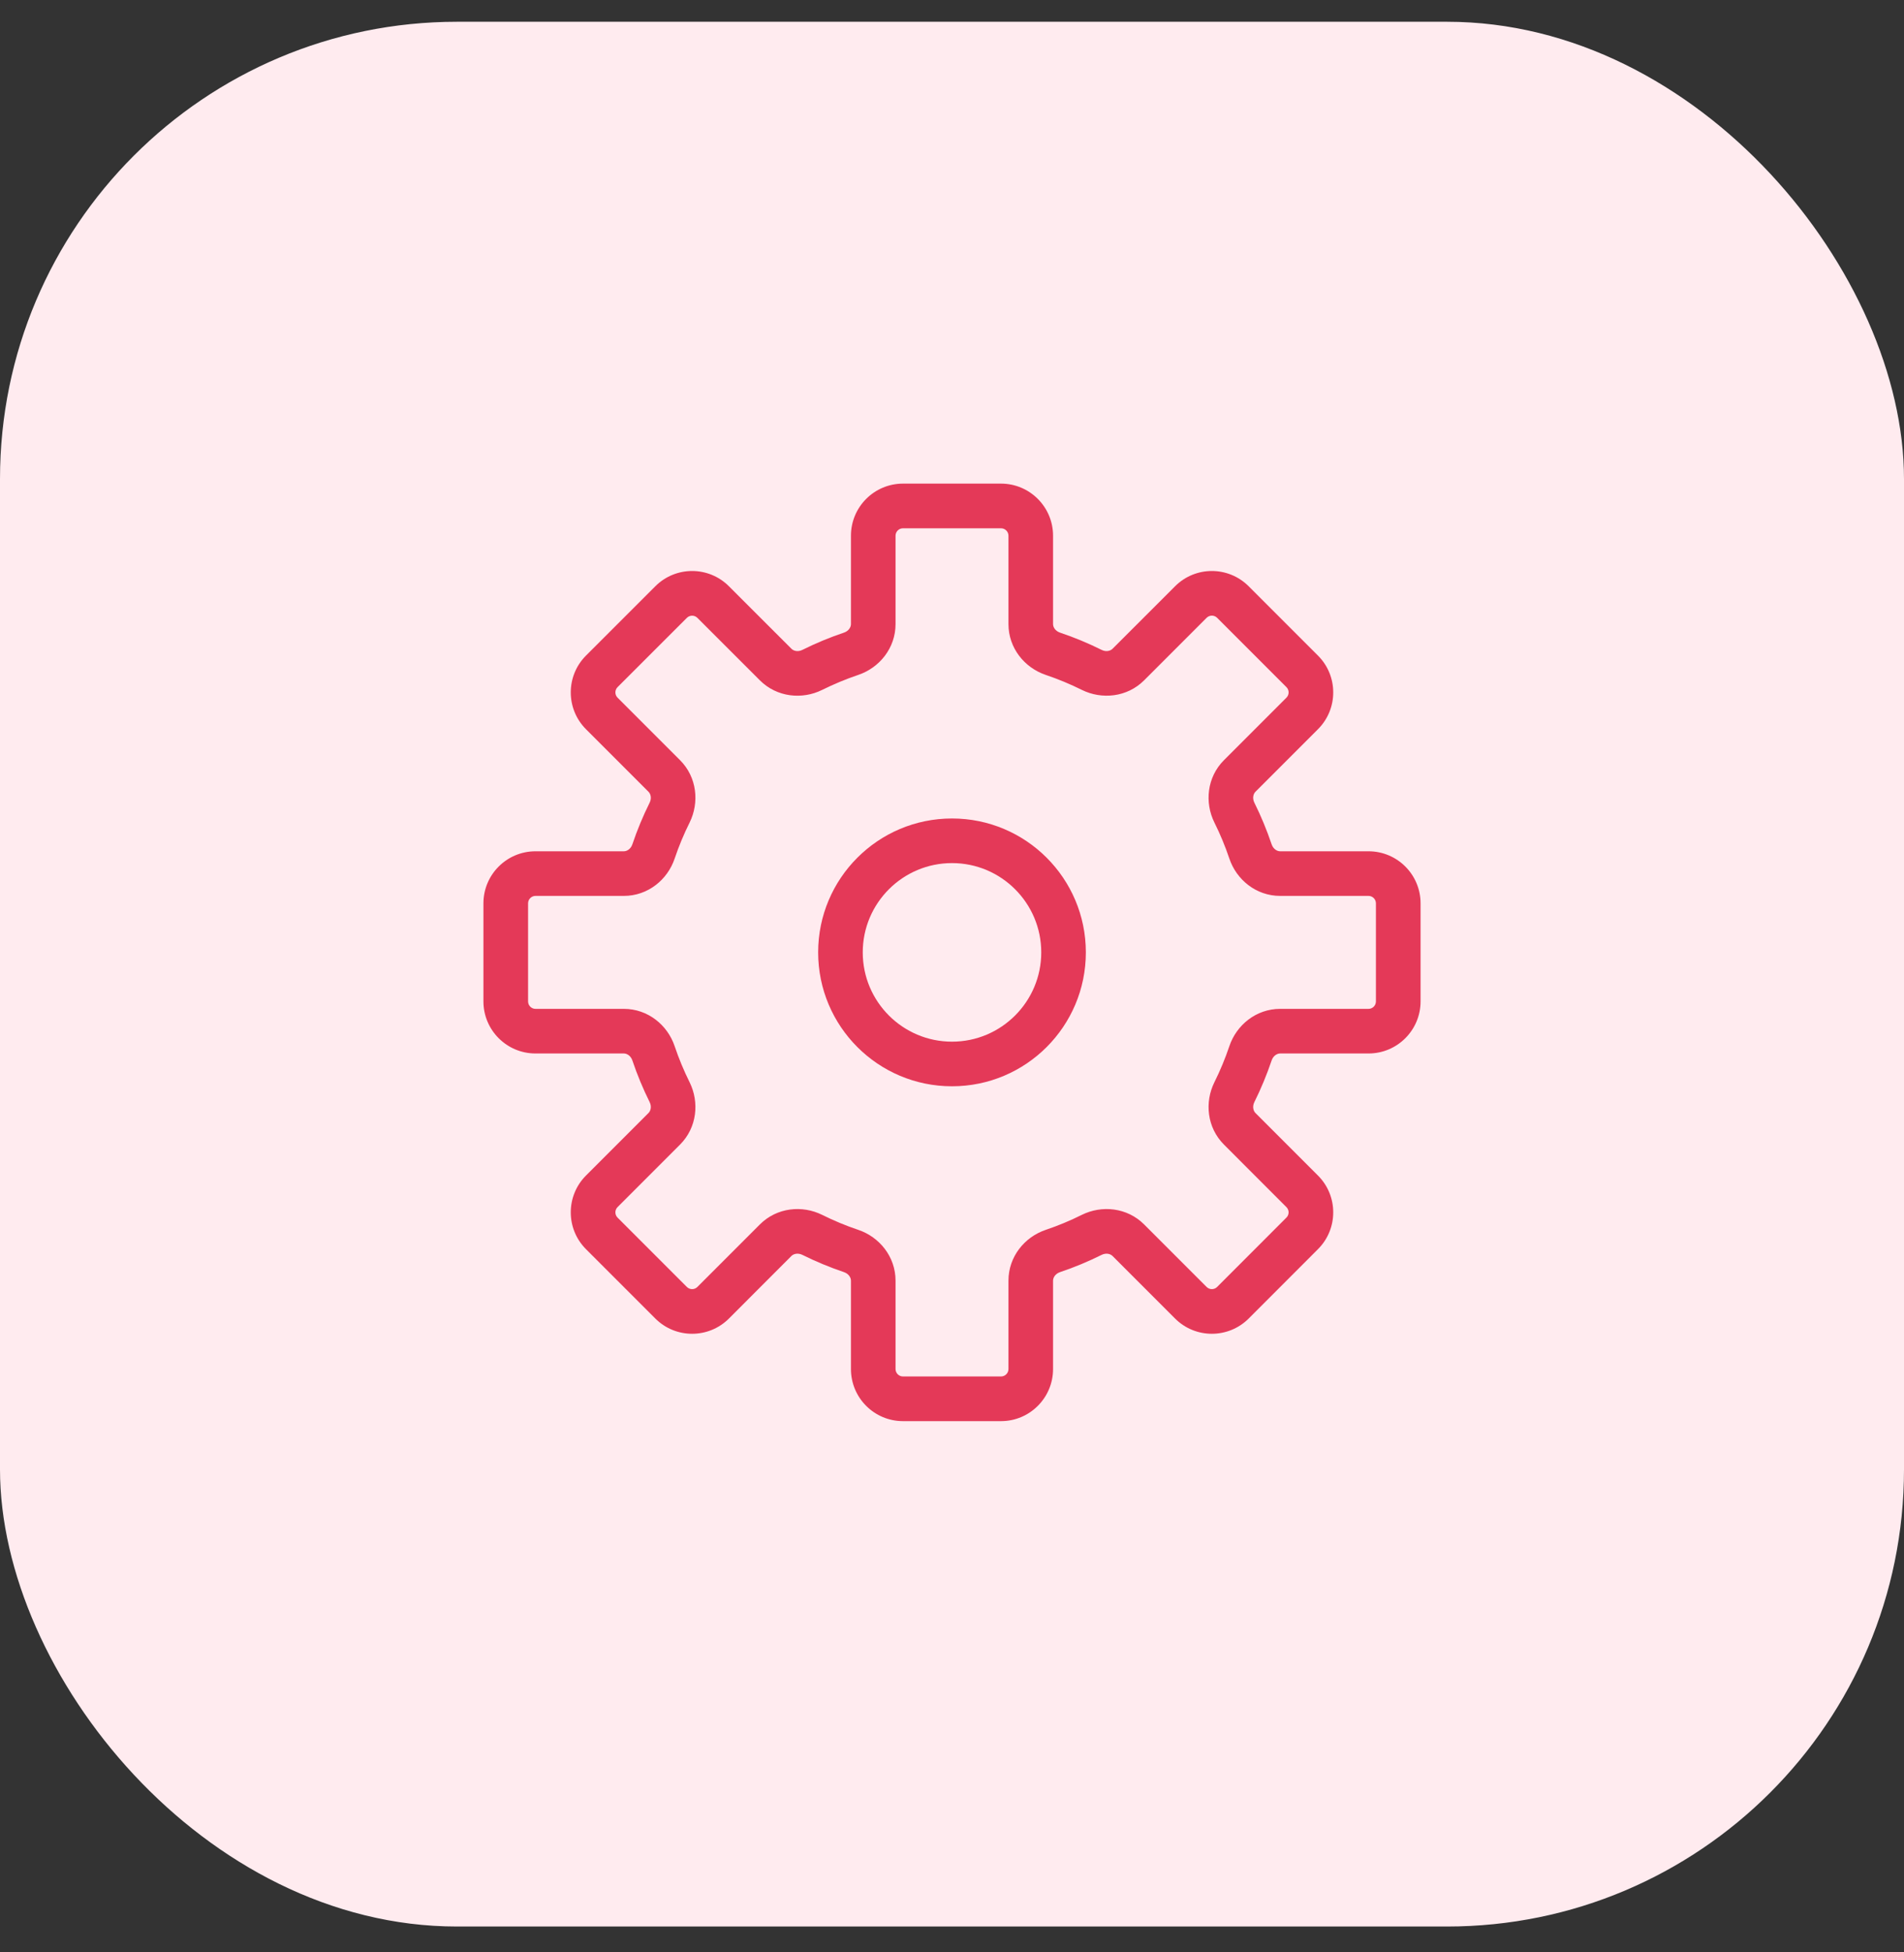 <?xml version="1.0" encoding="UTF-8"?> <svg xmlns="http://www.w3.org/2000/svg" width="40" height="41" viewBox="0 0 40 41" fill="none"><rect x="0" y="0" width="40" height="41" fill="#333333" stroke="none"/><rect y="0.457" width="40" height="40" rx="9.6" fill="#FFEBEF"></rect><path fill-rule="evenodd" clip-rule="evenodd" d="M17.877 11.25C17.877 10.646 18.366 10.156 18.971 10.156H21.029C21.633 10.156 22.123 10.646 22.123 11.25V13.106C22.123 13.171 22.17 13.251 22.269 13.285C22.57 13.386 22.862 13.508 23.144 13.648C23.238 13.694 23.327 13.67 23.373 13.624L24.686 12.312C25.113 11.884 25.805 11.884 26.233 12.312L27.688 13.767C28.116 14.194 28.116 14.887 27.688 15.314L26.375 16.627C26.33 16.672 26.306 16.762 26.352 16.856C26.492 17.137 26.613 17.43 26.715 17.731C26.749 17.83 26.829 17.877 26.894 17.877H28.75C29.354 17.877 29.844 18.366 29.844 18.971V21.029C29.844 21.633 29.354 22.123 28.75 22.123H26.894C26.829 22.123 26.749 22.17 26.715 22.269C26.613 22.57 26.492 22.863 26.352 23.144C26.306 23.238 26.33 23.328 26.375 23.373L27.688 24.686C28.116 25.113 28.116 25.806 27.688 26.233L26.233 27.689C25.805 28.116 25.113 28.116 24.686 27.689L23.373 26.376C23.327 26.33 23.238 26.306 23.144 26.352C22.862 26.492 22.57 26.614 22.269 26.715C22.17 26.749 22.123 26.829 22.123 26.894V28.75C22.123 29.354 21.633 29.844 21.029 29.844H18.971C18.366 29.844 17.877 29.354 17.877 28.75V26.894C17.877 26.829 17.83 26.749 17.731 26.715C17.43 26.613 17.137 26.492 16.856 26.352C16.762 26.306 16.672 26.33 16.627 26.375L15.314 27.689C14.887 28.116 14.194 28.116 13.767 27.689L12.311 26.233C11.884 25.806 11.884 25.113 12.311 24.686L13.624 23.373C13.67 23.327 13.694 23.238 13.648 23.144C13.508 22.862 13.386 22.57 13.285 22.269C13.251 22.17 13.171 22.123 13.106 22.123H11.25C10.646 22.123 10.156 21.633 10.156 21.029V18.971C10.156 18.366 10.646 17.877 11.25 17.877H13.106C13.171 17.877 13.251 17.83 13.285 17.731C13.386 17.43 13.508 17.138 13.648 16.856C13.694 16.762 13.67 16.673 13.624 16.627L12.311 15.314C11.884 14.887 11.884 14.194 12.311 13.767L13.767 12.312C14.194 11.884 14.887 11.884 15.314 12.312L16.627 13.624C16.672 13.67 16.762 13.694 16.856 13.648C17.137 13.508 17.43 13.386 17.731 13.285C17.83 13.251 17.877 13.171 17.877 13.106V11.25ZM18.971 11.094C18.884 11.094 18.814 11.164 18.814 11.25V13.106C18.814 13.612 18.473 14.024 18.031 14.173C17.77 14.261 17.517 14.367 17.272 14.488C16.855 14.695 16.322 14.645 15.964 14.287L14.651 12.975C14.59 12.914 14.491 12.914 14.43 12.975L12.974 14.43C12.913 14.491 12.913 14.59 12.974 14.651L14.287 15.964C14.645 16.322 14.694 16.855 14.488 17.273C14.366 17.517 14.261 17.77 14.173 18.031C14.024 18.473 13.612 18.814 13.106 18.814H11.25C11.164 18.814 11.094 18.884 11.094 18.971V21.029C11.094 21.116 11.164 21.186 11.25 21.186H13.106C13.612 21.186 14.024 21.527 14.173 21.969C14.261 22.23 14.366 22.483 14.488 22.728C14.694 23.145 14.645 23.678 14.287 24.036L12.974 25.349C12.913 25.41 12.913 25.509 12.974 25.57L14.43 27.026C14.491 27.087 14.59 27.087 14.651 27.026L15.964 25.713C16.322 25.355 16.855 25.305 17.272 25.512C17.517 25.634 17.77 25.739 18.031 25.827C18.473 25.976 18.814 26.388 18.814 26.894V28.75C18.814 28.836 18.884 28.906 18.971 28.906H21.029C21.116 28.906 21.186 28.836 21.186 28.75V26.894C21.186 26.388 21.527 25.976 21.969 25.827C22.23 25.739 22.483 25.634 22.727 25.512C23.145 25.305 23.678 25.355 24.036 25.713L25.349 27.026C25.41 27.087 25.509 27.087 25.57 27.026L27.025 25.57C27.087 25.509 27.087 25.41 27.025 25.349L25.713 24.036C25.355 23.678 25.305 23.145 25.512 22.728C25.634 22.483 25.739 22.23 25.827 21.969C25.976 21.527 26.388 21.186 26.894 21.186H28.75C28.836 21.186 28.906 21.116 28.906 21.029V18.971C28.906 18.884 28.836 18.814 28.75 18.814H26.894C26.388 18.814 25.976 18.473 25.827 18.031C25.739 17.77 25.634 17.517 25.512 17.272C25.305 16.855 25.355 16.322 25.713 15.964L27.026 14.651C27.087 14.59 27.087 14.491 27.026 14.43L25.57 12.974C25.509 12.913 25.41 12.913 25.349 12.974L24.036 14.287C23.678 14.645 23.145 14.694 22.728 14.488C22.483 14.366 22.23 14.261 21.969 14.173C21.527 14.024 21.186 13.612 21.186 13.106V11.25C21.186 11.164 21.116 11.094 21.029 11.094H18.971Z" fill="#E43958"></path><path fill-rule="evenodd" clip-rule="evenodd" d="M20 21.875C21.035 21.875 21.875 21.035 21.875 20C21.875 18.965 21.035 18.125 20 18.125C18.965 18.125 18.125 18.965 18.125 20C18.125 21.035 18.965 21.875 20 21.875ZM20 22.812C21.553 22.812 22.812 21.553 22.812 20C22.812 18.447 21.553 17.188 20 17.188C18.447 17.188 17.188 18.447 17.188 20C17.188 21.553 18.447 22.812 20 22.812Z" fill="#E43958"></path></svg> 